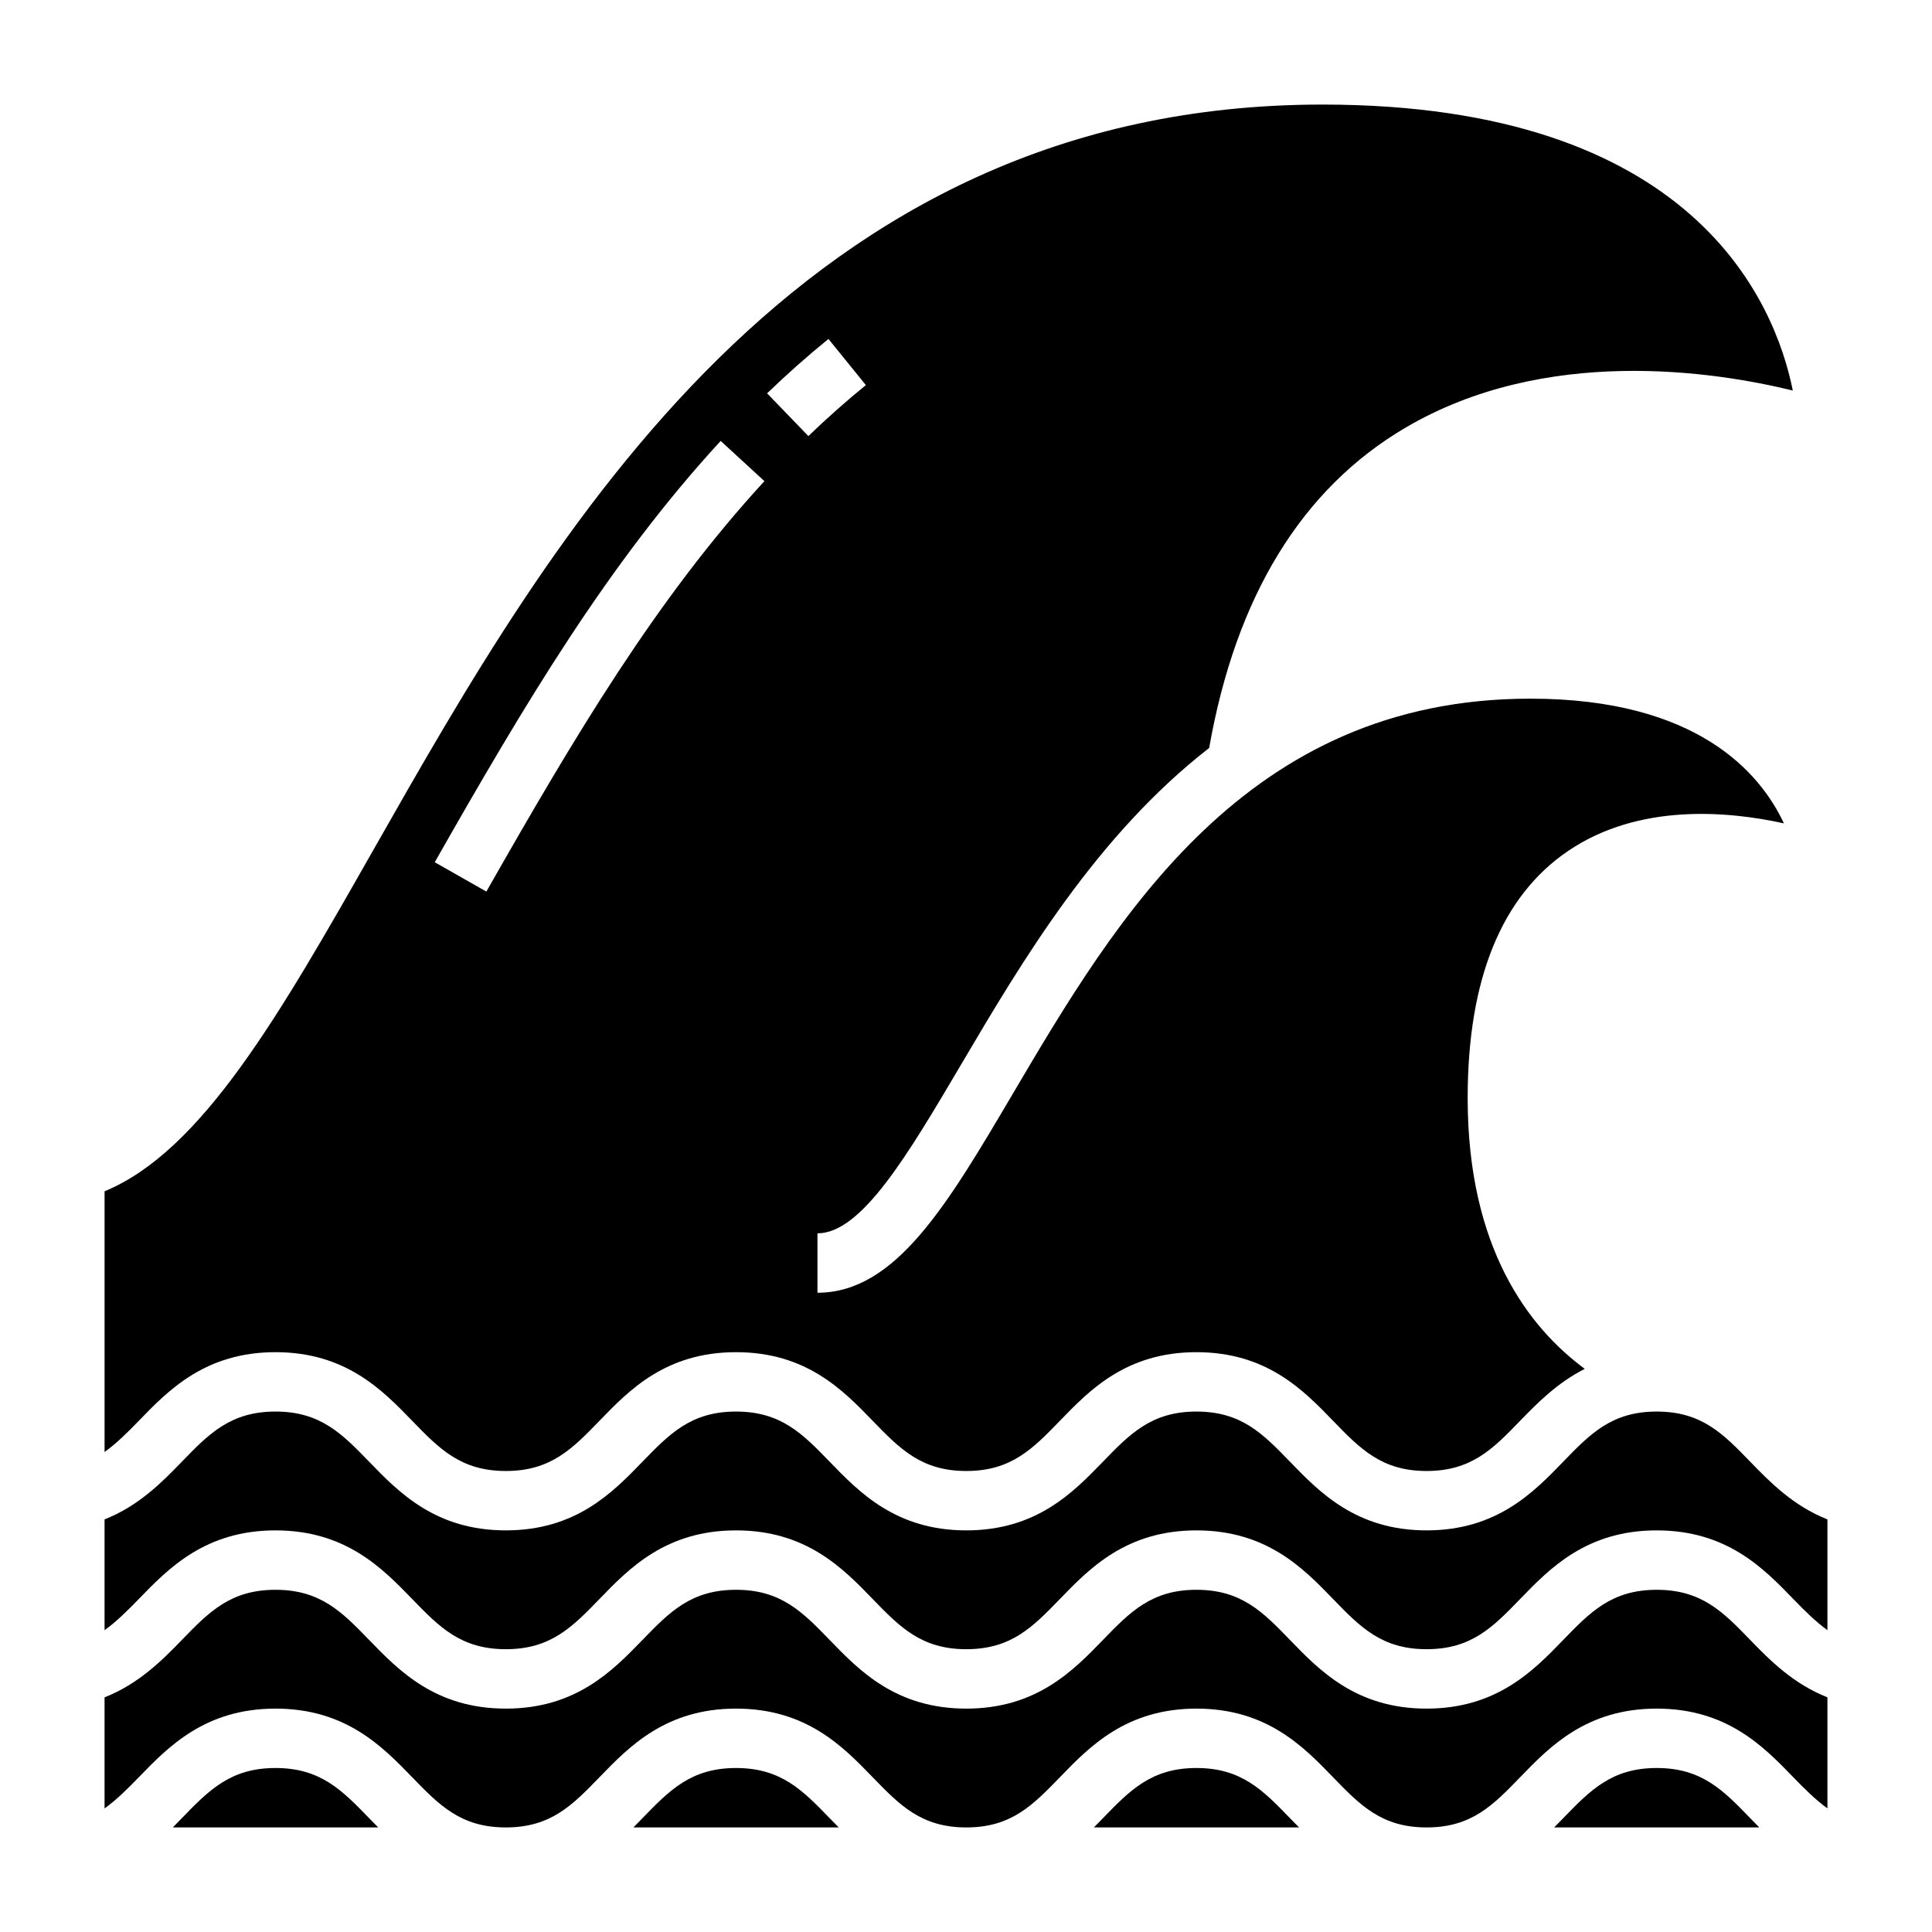 <?xml version="1.0" encoding="UTF-8"?>
<!-- Uploaded to: ICON Repo, www.svgrepo.com, Generator: ICON Repo Mixer Tools -->
<svg fill="#000000" width="800px" height="800px" version="1.1" viewBox="144 144 512 512" xmlns="http://www.w3.org/2000/svg">
 <g>
  <path d="m339.06 612.54c-11.918 0-17.625 5.887-24.852 13.344-0.754 0.781-1.551 1.59-2.348 2.402h54.41c-0.797-0.805-1.59-1.613-2.348-2.394-7.231-7.465-12.945-13.352-24.863-13.352z"/>
  <path d="m217.01 612.54c-11.934 0-17.641 5.887-24.875 13.352-0.754 0.777-1.551 1.59-2.344 2.394h54.434c-0.797-0.805-1.59-1.613-2.348-2.394-7.231-7.465-12.941-13.352-24.867-13.352z"/>
  <path d="m461.08 612.54c-11.918 0-17.617 5.887-24.836 13.344-0.754 0.781-1.551 1.59-2.356 2.402h54.371c-0.797-0.805-1.59-1.613-2.348-2.394-7.215-7.465-12.922-13.352-24.832-13.352z"/>
  <path d="m583.05 612.54c-11.91 0-17.609 5.887-24.828 13.344-0.758 0.785-1.551 1.59-2.356 2.402h54.363c-0.797-0.805-1.59-1.613-2.348-2.394-7.215-7.465-12.914-13.352-24.832-13.352z"/>
  <path d="m217.01 502.34c18.594 0 28.34 10.051 36.172 18.137 7.234 7.461 12.941 13.352 24.871 13.352 11.918 0 17.625-5.887 24.852-13.344 7.824-8.094 17.562-18.145 36.156-18.145s28.34 10.051 36.164 18.145c7.227 7.453 12.934 13.344 24.852 13.344s17.625-5.887 24.852-13.352c7.824-8.086 17.562-18.137 36.148-18.137s28.332 10.051 36.156 18.145c7.219 7.453 12.918 13.344 24.828 13.344 11.918 0 17.617-5.887 24.836-13.352 4.566-4.715 9.84-10.043 17.082-13.715-14.785-10.918-31.031-31.914-31.031-71.77 0-31.496 8.98-53.547 26.688-65.527 18.68-12.641 42.219-10.547 57.121-7.266-6.293-13.43-23.02-33.047-67.191-33.047-75.406 0-109.7 58.145-137.25 104.86-17.324 29.379-31 52.578-51.68 52.578v-15.742c11.684 0 23.93-20.773 38.125-44.832 16.152-27.395 35.809-60.566 65.684-83.797 7.047-40.094 24.504-68.676 51.988-84.859 37.078-21.836 81.766-14.98 102.68-9.863-4.691-23.312-26.176-75.785-124.65-75.785-139.25 0-204.02 113.97-251.32 197.18-24.992 43.992-45.617 80.156-71.43 90.812v69.094c3.156-2.281 6.023-5.117 9.125-8.32 7.832-8.086 17.582-18.137 36.176-18.137zm146.54-268.51 9.918 12.227c-5.164 4.195-10.297 8.738-15.242 13.508l-10.934-11.328c5.277-5.094 10.738-9.934 16.258-14.406zm-28.566 27.016 11.594 10.66c-28.688 31.203-50.34 67.73-73.684 108.77l-13.68-7.777c23.82-41.906 45.965-79.227 75.77-111.65z"/>
  <path d="m607.88 578.66c-7.219-7.461-12.918-13.348-24.836-13.348-11.91 0-17.609 5.887-24.828 13.344-7.832 8.09-17.578 18.145-36.156 18.145s-28.324-10.051-36.148-18.137c-7.219-7.465-12.926-13.352-24.836-13.352s-17.617 5.887-24.836 13.344c-7.84 8.09-17.578 18.145-36.164 18.145s-28.332-10.051-36.156-18.137c-7.227-7.465-12.941-13.352-24.859-13.352s-17.625 5.887-24.852 13.344c-7.836 8.09-17.57 18.145-36.156 18.145-18.594 0-28.34-10.051-36.172-18.137-7.234-7.465-12.945-13.352-24.871-13.352-11.934 0-17.641 5.887-24.875 13.352-5.234 5.398-11.406 11.594-20.426 15.152v29.441c3.156-2.281 6.023-5.117 9.125-8.32 7.832-8.086 17.582-18.137 36.176-18.137s28.34 10.051 36.172 18.137c7.234 7.461 12.941 13.352 24.871 13.352 11.918 0 17.625-5.887 24.852-13.344 7.824-8.094 17.562-18.145 36.156-18.145s28.34 10.051 36.164 18.145c7.227 7.453 12.934 13.344 24.852 13.344s17.625-5.887 24.852-13.352c7.824-8.086 17.562-18.137 36.148-18.137s28.332 10.051 36.156 18.145c7.219 7.453 12.918 13.344 24.828 13.344 11.918 0 17.617-5.887 24.836-13.352 7.824-8.086 17.57-18.137 36.148-18.137s28.332 10.051 36.156 18.145c3.094 3.195 5.945 6.023 9.086 8.297v-29.434c-9.016-3.559-15.18-9.746-20.406-15.148z"/>
  <path d="m607.88 531.43c-7.219-7.461-12.918-13.352-24.836-13.352-11.91 0-17.609 5.887-24.828 13.344-7.832 8.094-17.578 18.145-36.156 18.145s-28.324-10.051-36.148-18.137c-7.219-7.461-12.926-13.352-24.836-13.352s-17.617 5.887-24.836 13.344c-7.84 8.094-17.578 18.145-36.164 18.145s-28.332-10.051-36.156-18.137c-7.227-7.461-12.941-13.352-24.859-13.352s-17.625 5.887-24.852 13.344c-7.836 8.094-17.57 18.145-36.156 18.145-18.594 0-28.34-10.051-36.172-18.137-7.234-7.461-12.945-13.352-24.871-13.352-11.934 0-17.641 5.887-24.875 13.352-5.242 5.418-11.391 11.66-20.426 15.227v29.363c3.156-2.281 6.023-5.117 9.125-8.32 7.832-8.078 17.582-18.133 36.176-18.133s28.34 10.051 36.172 18.137c7.234 7.465 12.941 13.352 24.871 13.352 11.918 0 17.625-5.887 24.852-13.344 7.824-8.09 17.562-18.145 36.156-18.145s28.34 10.051 36.164 18.145c7.227 7.457 12.934 13.344 24.852 13.344s17.625-5.887 24.852-13.352c7.824-8.082 17.562-18.137 36.148-18.137s28.332 10.051 36.156 18.145c7.219 7.457 12.918 13.344 24.828 13.344 11.918 0 17.617-5.887 24.836-13.352 7.824-8.082 17.57-18.137 36.148-18.137s28.332 10.051 36.156 18.145c3.094 3.195 5.945 6.023 9.086 8.297v-29.352c-9.023-3.574-15.164-9.816-20.406-15.227z"/>
 </g>
</svg>